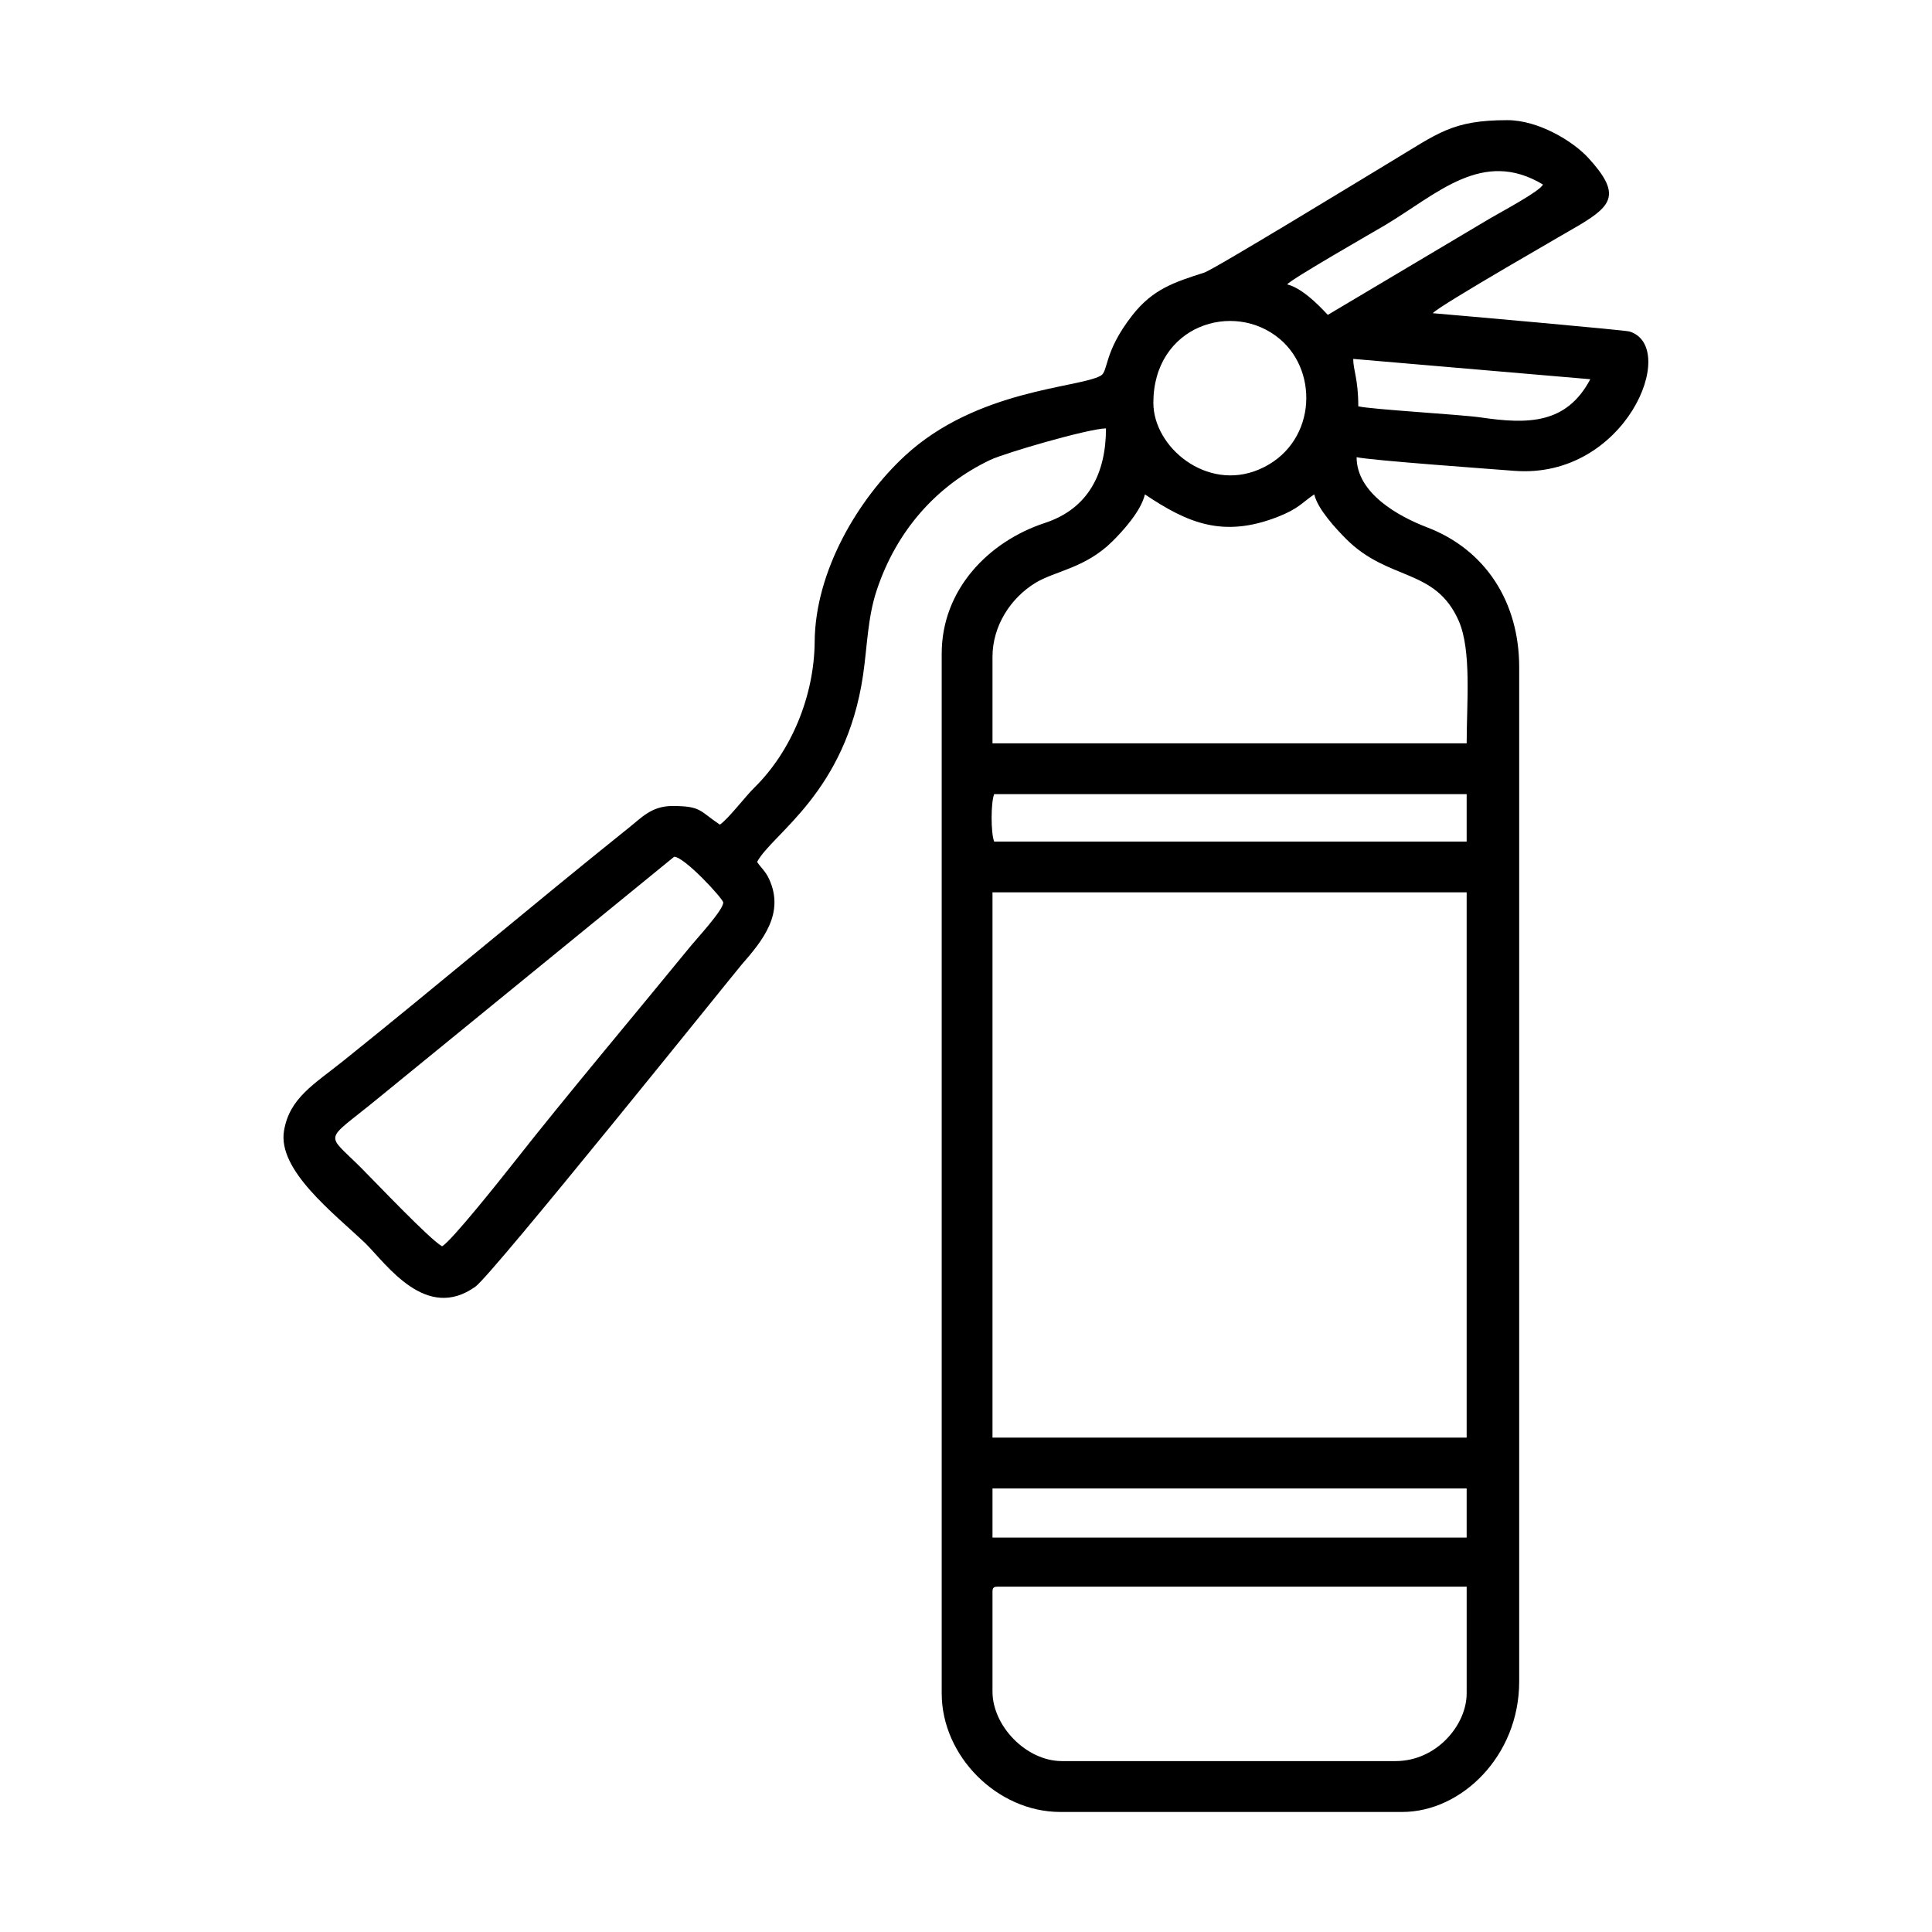 <?xml version="1.0" encoding="UTF-8"?>
<!-- Uploaded to: SVG Repo, www.svgrepo.com, Generator: SVG Repo Mixer Tools -->
<svg fill="#000000" width="800px" height="800px" version="1.1" viewBox="144 144 512 512" xmlns="http://www.w3.org/2000/svg">
 <path d="m407.02 592.31v-26.48c0-1.031 0.312-1.344 1.352-1.344h124.31v28.277c0 8.348-7.945 17.945-18.844 17.945h-88.414c-9.441 0-18.402-9.281-18.402-18.398zm0-53.852h125.66v13.012h-125.66zm0-157.98h125.66v144.51h-125.66zm-145.86 93.801c-3.113-1.652-17.746-17.074-21.426-20.758-9.551-9.551-9.977-6.656 3.824-17.941l79.094-64.527c2.75 0 13.012 11.176 13.012 12.121 0 2.031-6.879 9.395-9.039 12.051-14.582 17.859-32.457 39.047-46.414 56.809-3.32 4.223-16.645 20.969-19.051 22.242zm146.3-119.82h125.22v12.566h-125.22c-0.898-2.332-0.898-10.23 0-12.566zm-0.441-36.355c0-8.34 4.898-15.668 11.352-19.617 5.262-3.215 13.184-3.859 20.41-11.004 2.906-2.875 7.613-8.082 8.629-12.465 11.184 7.496 20.582 11.645 35.145 5.977 5.664-2.211 6.449-3.773 9.734-5.977 0.918 3.914 5.707 9.055 8.414 11.777 11.234 11.297 23.668 7.633 29.875 21.738 3.441 7.856 2.102 21.828 2.102 32.457h-125.66zm42.633-67.324c0-20.547 21.297-27.27 33.535-16.922 10.656 9.012 9.402 28.234-5.566 34.57-13.855 5.875-27.965-5.945-27.965-17.648zm52.961-11.668 62.832 5.387c-6.289 11.898-16.473 11.965-28.98 10.133-5.41-0.789-28.918-2.109-32.504-2.953 0-7.266-1.344-9.551-1.344-12.566zm-6.731-11.668c-0.301-0.223-6.047-6.969-10.77-8.074 1.027-1.391 23.508-14.246 26.008-15.734 13.805-8.262 25.785-20.355 41.762-10.746-0.43 1.621-11.719 7.629-13.934 8.949l-43.062 25.609zm-161.12 135.09c-5.402-3.617-4.891-4.934-12.559-4.934-5.516 0-8.184 3.09-11.41 5.644-25.574 20.5-50.809 41.84-75.855 61.934-7.707 6.176-14.203 9.789-15.668 18.461-1.77 10.449 13.121 21.828 21.59 29.867 5.644 5.629 16.09 20.863 29.164 11.441 4.609-3.324 68.992-83.559 70.477-85.258 5.578-6.383 11.559-13.621 7.289-22.797-0.969-2.074-2.062-2.84-3.148-4.473 3.949-7.473 23.52-18.328 28.086-49.555 1.102-7.559 1.199-15.199 3.606-22.43 5.246-15.805 15.855-27.762 30.078-34.543 3.863-1.84 25.895-8.262 30.684-8.367 0 11.824-4.602 21.266-16.219 25.074-14.902 4.898-27.316 17.66-27.316 34.617v275.56c0 16.645 14.766 31.414 31.414 31.414h90.656c15.625 0 30.969-14.797 30.969-34.555v-268.83c0-17.219-8.902-31.141-24.426-37.059-7.418-2.832-18.66-8.961-18.66-18.59 3.648 0.852 35.172 3.102 41.715 3.617 29.594 2.344 43.871-32.809 30.625-36.914-1.211-0.379-45.254-4.277-52.145-4.852 1.355-1.848 37.016-22.25 38.961-23.422 8.621-5.195 10.949-8.258 2.227-17.758-4.051-4.41-13.199-9.98-21.441-9.98-14.68 0-18.34 3.496-30.781 10.953-5.562 3.344-46.863 28.574-49.543 29.449-7.914 2.551-13.609 4.312-19.121 11.391-7.617 9.785-6.227 14.766-8.309 15.93-5.856 3.285-32.812 3.562-51.914 21.246-12.375 11.473-23.746 30.504-23.895 49.258-0.109 14.258-6.121 29.004-16.035 38.711-2.312 2.266-6.891 8.293-9.094 9.758z" fill-rule="evenodd"/>
</svg>